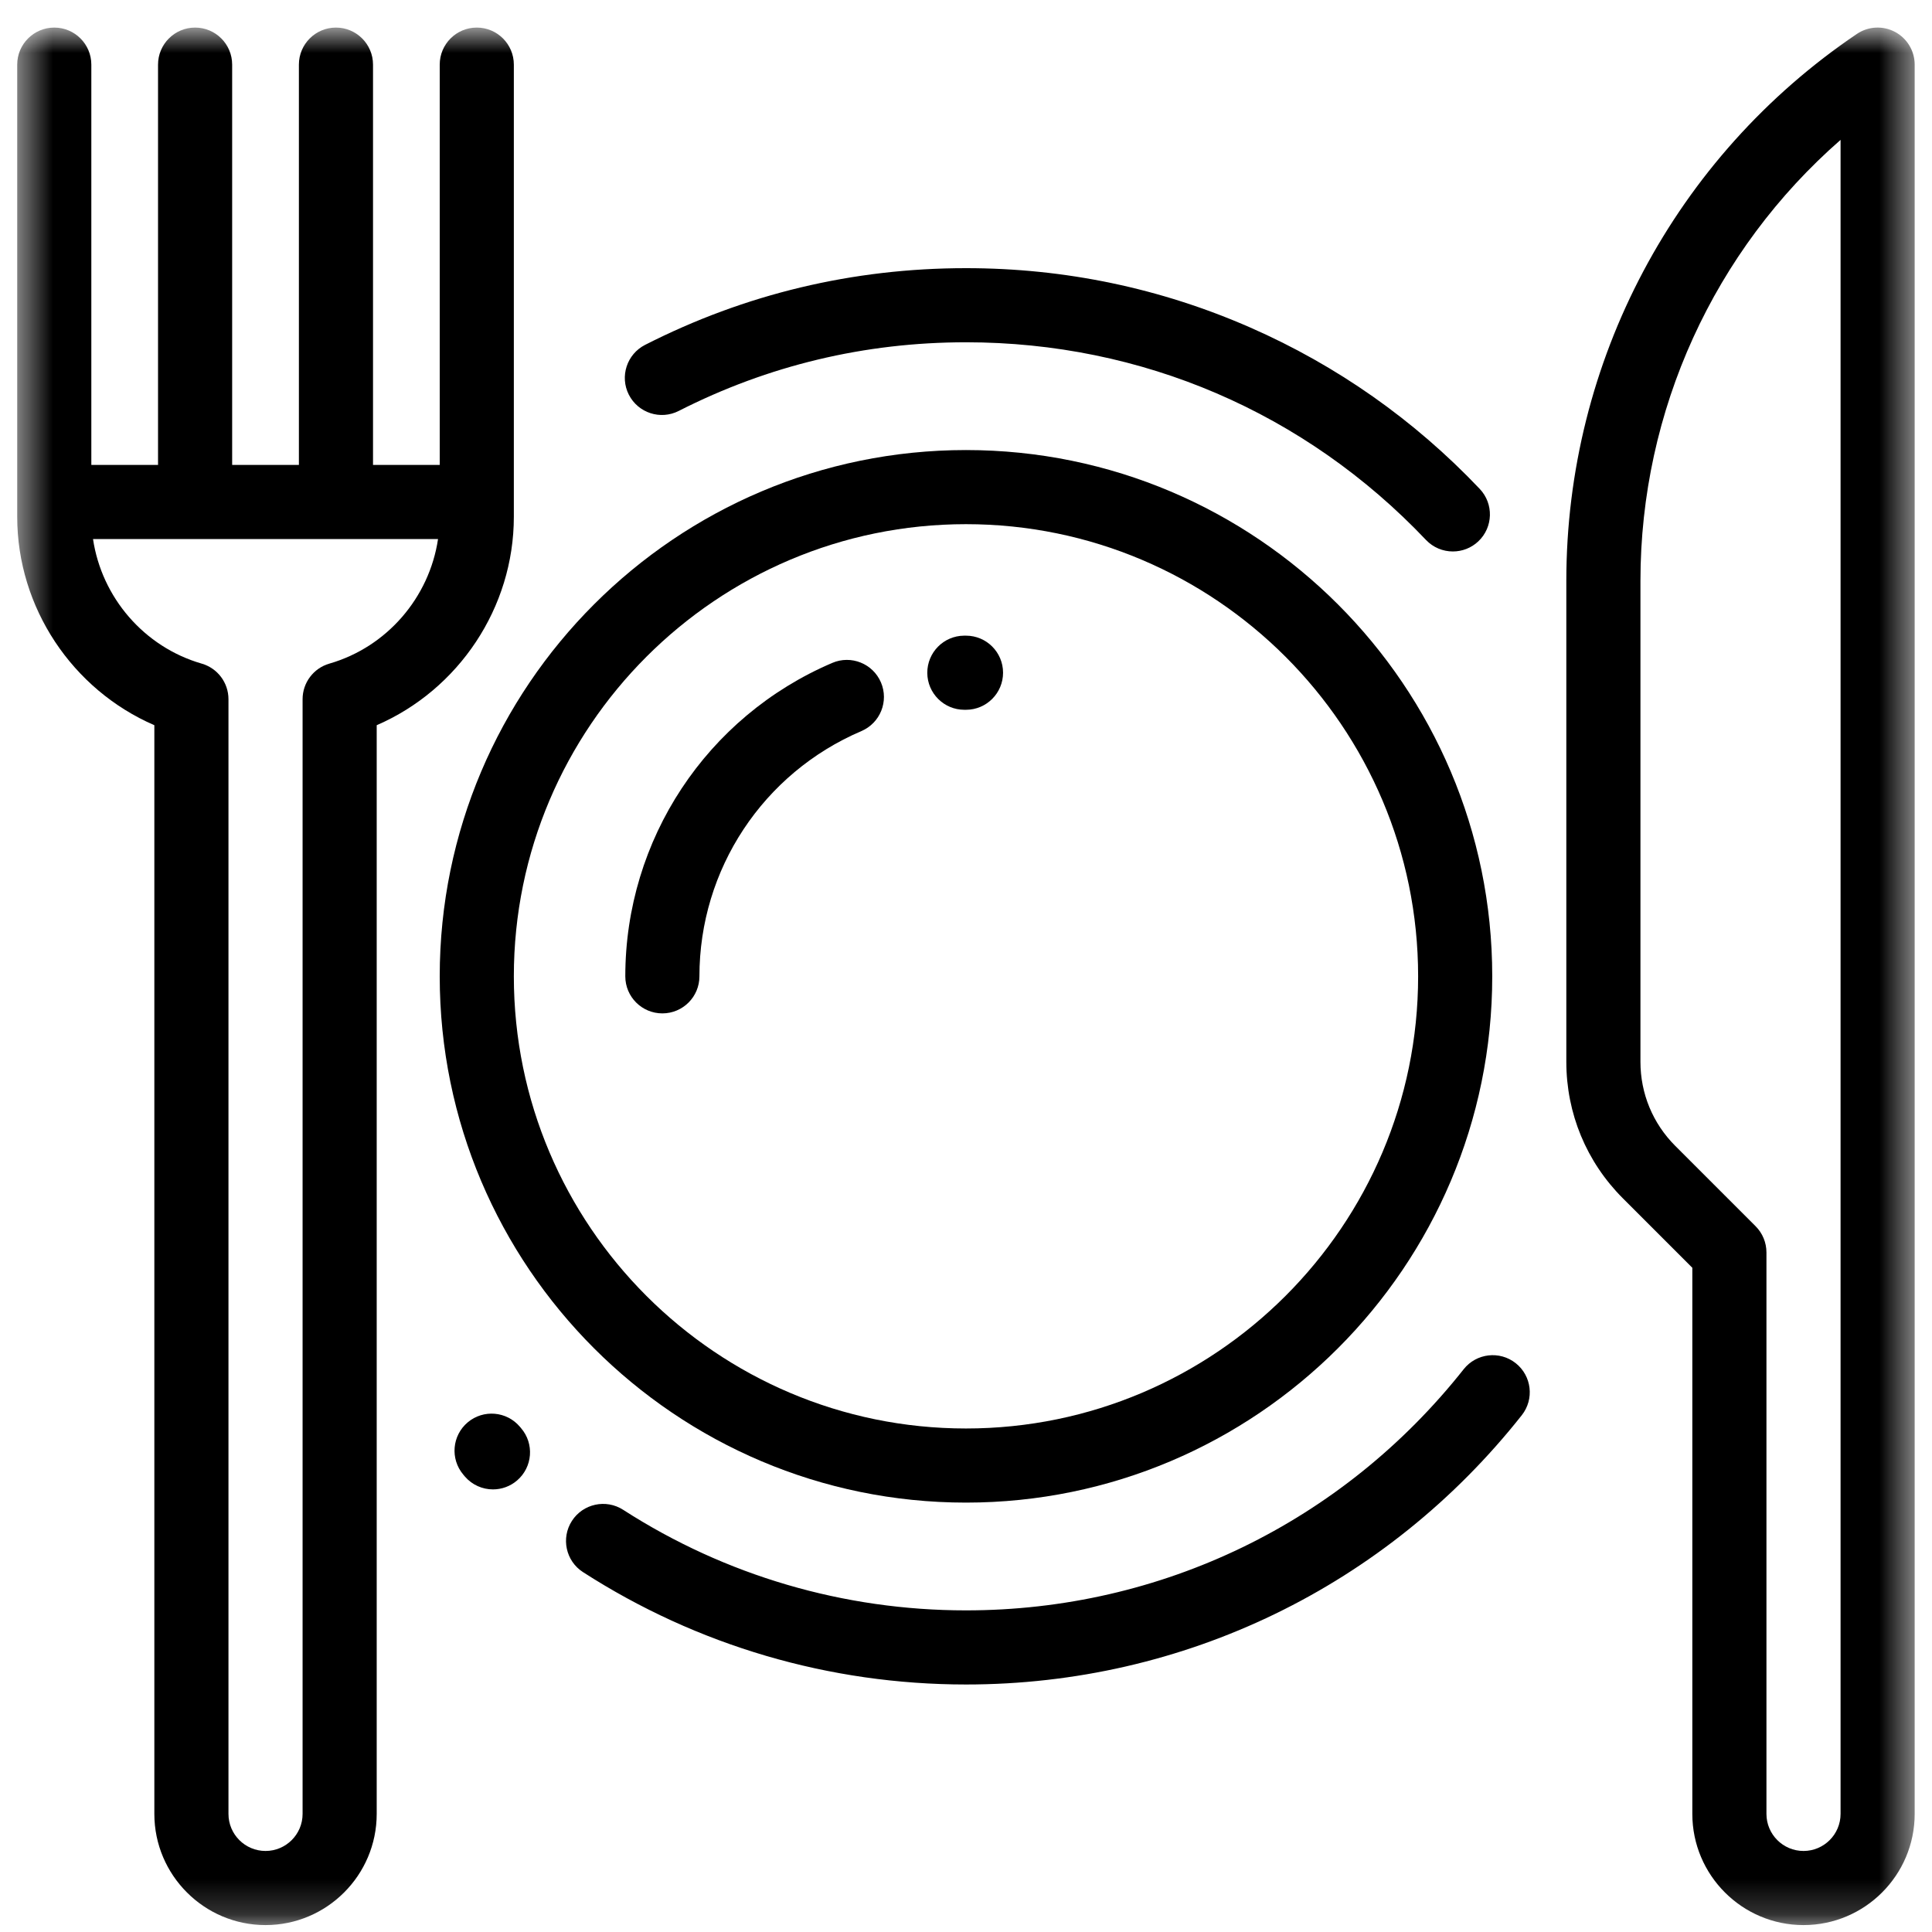 <svg width="55" height="55" viewBox="0 0 55 55" fill="none" xmlns="http://www.w3.org/2000/svg">
<g clip-path="url(#clip0_2722_1644)">
<mask id="mask0_2722_1644" style="mask-type:luminance" maskUnits="userSpaceOnUse" x="0" y="0" width="55" height="55">
<path d="M54.508 0.785H0.49V54.803H54.508V0.785Z" fill="white"/>
</mask>
<g mask="url(#mask0_2722_1644)">
<path d="M27.499 12.812C19.238 12.812 12.518 19.533 12.518 27.794C12.518 36.055 19.238 42.776 27.499 42.776C35.76 42.776 42.481 36.055 42.481 27.794C42.481 19.533 35.76 12.812 27.499 12.812ZM27.499 40.666C20.402 40.666 14.628 34.891 14.628 27.794C14.628 20.697 20.402 14.922 27.499 14.922C34.596 14.922 40.371 20.697 40.371 27.794C40.371 34.891 34.596 40.666 27.499 40.666Z" fill="black"/>
<path d="M53.947 0.908C53.602 0.725 53.185 0.747 52.861 0.966C47.682 4.466 44.59 10.287 44.59 16.538V30.227C44.59 31.695 45.162 33.076 46.2 34.114L48.177 36.091V51.638C48.177 53.383 49.597 54.803 51.342 54.803C53.087 54.803 54.507 53.383 54.507 51.638V1.84C54.507 1.45 54.292 1.092 53.947 0.908ZM52.397 51.638C52.397 52.22 51.924 52.693 51.342 52.693C50.76 52.693 50.287 52.22 50.287 51.638V35.654C50.287 35.374 50.176 35.106 49.978 34.908L47.692 32.622C47.052 31.982 46.7 31.132 46.7 30.227V16.538C46.7 11.687 48.797 7.128 52.397 3.982V51.638Z" fill="black"/>
<path d="M25.079 19.427C24.85 18.891 24.23 18.642 23.694 18.871C20.114 20.399 17.801 23.902 17.801 27.794C17.801 28.377 18.273 28.849 18.856 28.849C19.439 28.849 19.911 28.377 19.911 27.794C19.911 24.749 21.721 22.008 24.523 20.812C25.058 20.583 25.308 19.963 25.079 19.427Z" fill="black"/>
<path d="M27.5 18.096L27.446 18.096C26.864 18.1 26.395 18.575 26.398 19.158C26.402 19.738 26.874 20.206 27.453 20.206C27.456 20.206 27.458 20.206 27.461 20.206L27.5 20.206C28.082 20.206 28.555 19.733 28.555 19.151C28.555 18.568 28.082 18.096 27.5 18.096Z" fill="black"/>
<path d="M42.125 13.918C40.261 11.954 38.064 10.409 35.595 9.325C33.038 8.203 30.314 7.634 27.5 7.634C24.284 7.634 21.21 8.369 18.364 9.818C17.845 10.083 17.638 10.718 17.902 11.237C18.167 11.756 18.802 11.963 19.321 11.699C21.869 10.402 24.62 9.744 27.5 9.744C32.501 9.744 37.151 11.742 40.595 15.371C40.802 15.589 41.081 15.699 41.36 15.699C41.621 15.699 41.882 15.603 42.086 15.41C42.509 15.008 42.526 14.341 42.125 13.918Z" fill="black"/>
<path d="M43.148 38.806C42.691 38.445 42.028 38.523 41.667 38.98C38.217 43.342 33.054 45.844 27.499 45.844C24.023 45.844 20.648 44.854 17.74 42.981C17.25 42.666 16.597 42.807 16.281 43.297C15.966 43.787 16.107 44.44 16.597 44.755C19.847 46.848 23.617 47.954 27.499 47.954C33.703 47.954 39.47 45.16 43.322 40.288C43.683 39.831 43.606 39.168 43.148 38.806Z" fill="black"/>
<path d="M14.834 40.657L14.819 40.639C14.813 40.633 14.807 40.626 14.802 40.619C14.426 40.173 13.761 40.116 13.315 40.491C12.869 40.867 12.812 41.532 13.188 41.978L13.198 41.99C13.209 42.004 13.221 42.018 13.233 42.032C13.442 42.275 13.737 42.4 14.034 42.4C14.277 42.4 14.522 42.316 14.721 42.145C15.163 41.765 15.214 41.099 14.834 40.657Z" fill="black"/>
<path d="M13.573 0.785C12.99 0.785 12.518 1.257 12.518 1.84V13.235H10.618C10.618 13.229 10.619 13.223 10.619 13.217V1.84C10.619 1.257 10.146 0.785 9.564 0.785C8.981 0.785 8.509 1.257 8.509 1.84V13.217C8.509 13.223 8.509 13.229 8.509 13.235H6.609C6.609 13.229 6.609 13.223 6.609 13.217V1.84C6.609 1.257 6.137 0.785 5.554 0.785C4.972 0.785 4.499 1.257 4.499 1.84V13.217C4.499 13.223 4.5 13.229 4.5 13.235H2.6V1.84C2.6 1.257 2.128 0.785 1.545 0.785C0.963 0.785 0.49 1.257 0.49 1.84V14.712C0.49 17.3 2.061 19.635 4.394 20.645V51.638C4.394 53.383 5.814 54.803 7.559 54.803C9.304 54.803 10.724 53.383 10.724 51.638V20.645C13.057 19.635 14.628 17.3 14.628 14.712V1.84C14.628 1.257 14.155 0.785 13.573 0.785ZM9.376 18.892C8.925 19.022 8.614 19.435 8.614 19.905V51.638C8.614 52.22 8.141 52.693 7.559 52.693C6.977 52.693 6.504 52.22 6.504 51.638V19.905C6.504 19.435 6.193 19.022 5.742 18.892C4.098 18.417 2.895 17.005 2.648 15.345H12.47C12.223 17.005 11.02 18.417 9.376 18.892Z" fill="black"/>
</g>
</g>
<defs>
<clipPath id="clip0_2722_1644">
<rect width="55" height="55" fill="white"/>
</clipPath>
</defs>
</svg>

